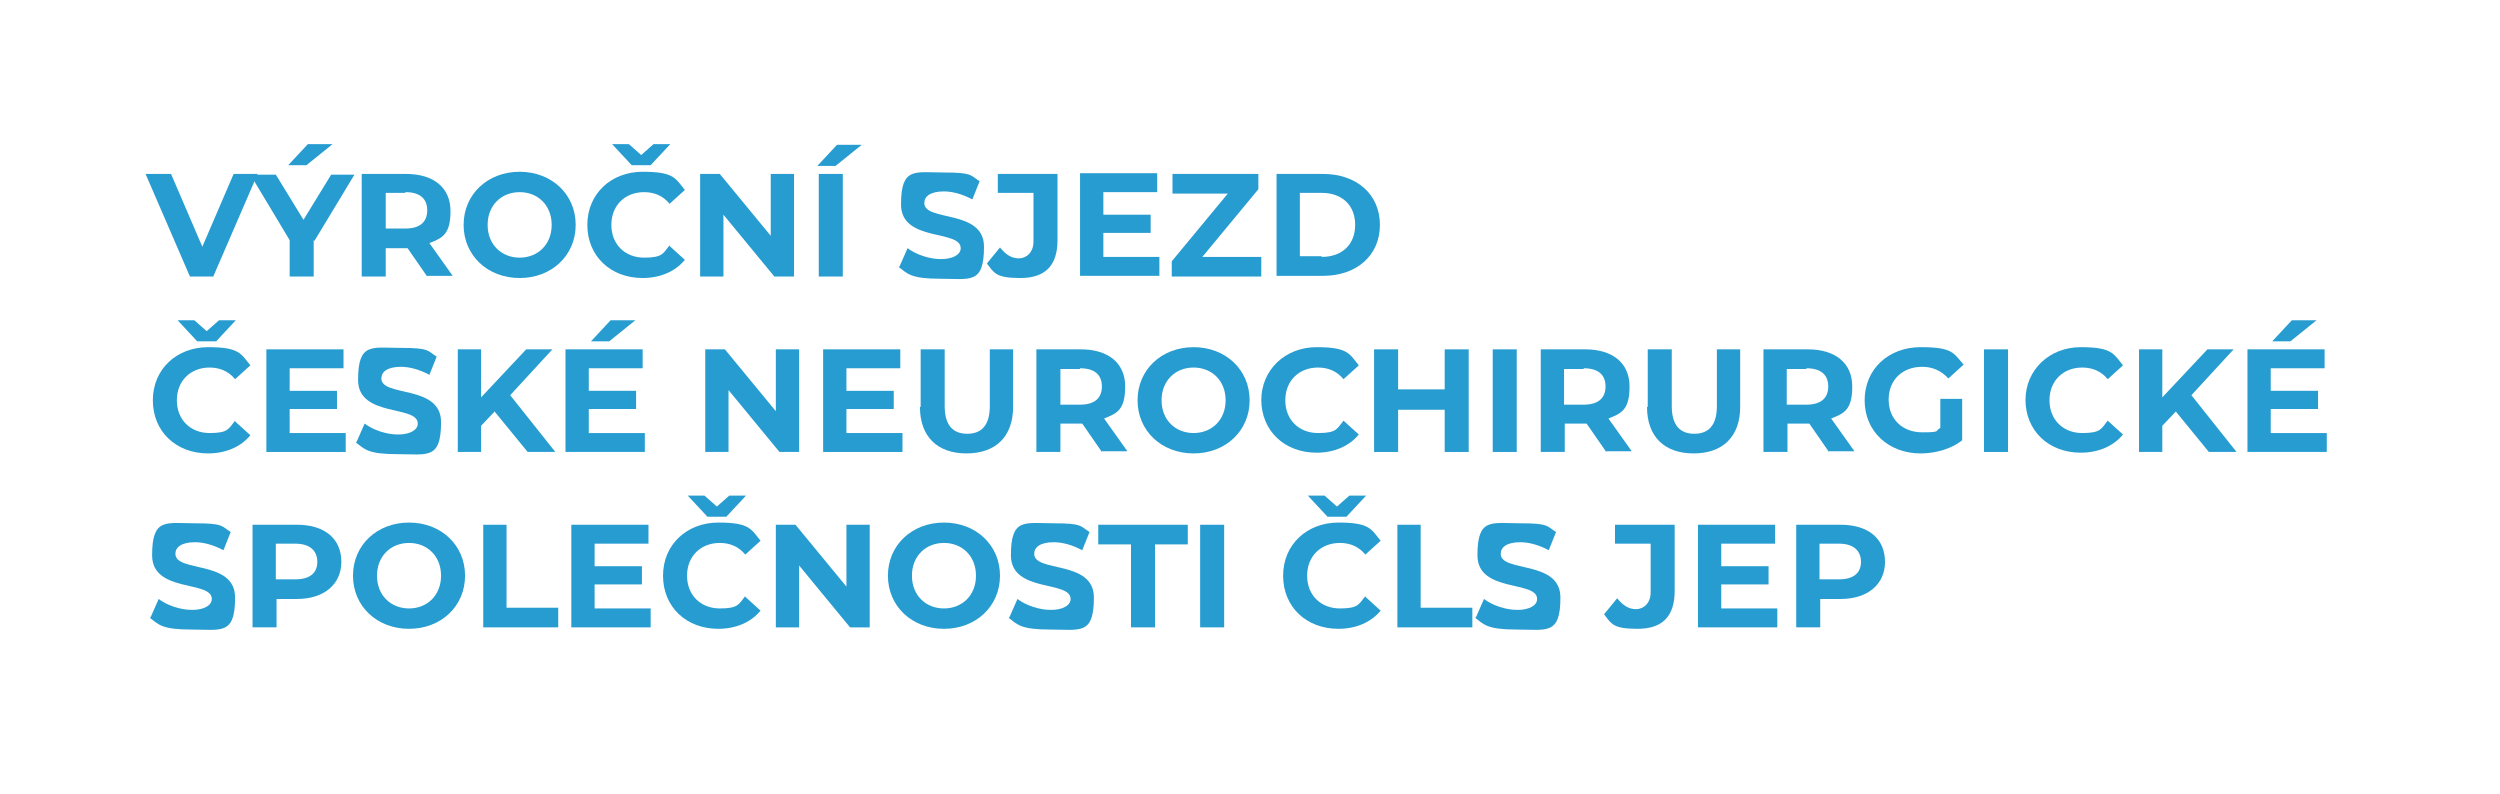 <?xml version="1.0" encoding="UTF-8"?>
<svg xmlns="http://www.w3.org/2000/svg" id="Vrstva_1" version="1.1" viewBox="0 0 343.5 109.1">
  <!-- Generator: Adobe Illustrator 29.0.1, SVG Export Plug-In . SVG Version: 2.1.0 Build 192)  -->
  <defs>
    <style>
      .st0 {
        fill: #fff;
      }

      .st1 {
        fill: #279cd0;
      }
    </style>
  </defs>
  <rect class="st0" width="343.5" height="109.1"></rect>
  <g>
    <path class="st1" d="M35.4,23.9l-6.1,14.1h-3.2l-6.1-14.1h3.5l4.3,10,4.3-10h3.2Z"></path>
    <path class="st1" d="M43.1,33v5h-3.3v-5l-5.4-9h3.5l3.8,6.2,3.8-6.2h3.2l-5.5,9.1ZM42.1,22.7h-2.5l2.7-2.9h3.4l-3.6,2.9Z"></path>
    <path class="st1" d="M58.7,38l-2.7-3.9h-3v3.9h-3.3v-14.1h6.1c3.8,0,6.1,1.9,6.1,5.1s-1.1,3.7-2.9,4.4l3.2,4.5h-3.5ZM55.7,26.5h-2.7v4.9h2.7c2,0,3-.9,3-2.5s-1-2.5-3-2.5Z"></path>
    <path class="st1" d="M63.7,30.9c0-4.2,3.3-7.3,7.7-7.3s7.7,3.1,7.7,7.3-3.3,7.3-7.7,7.3-7.7-3.1-7.7-7.3ZM75.8,30.9c0-2.7-1.9-4.5-4.4-4.5s-4.4,1.8-4.4,4.5,1.9,4.5,4.4,4.5,4.4-1.8,4.4-4.5Z"></path>
    <path class="st1" d="M92,33.8l2.1,1.9c-1.3,1.6-3.4,2.5-5.8,2.5-4.4,0-7.6-3-7.6-7.3s3.3-7.3,7.6-7.3,4.5.9,5.8,2.5l-2.1,1.9c-.9-1.1-2.1-1.6-3.5-1.6-2.6,0-4.5,1.8-4.5,4.5s1.9,4.5,4.5,4.5,2.6-.6,3.5-1.7ZM86.8,22.7l-2.7-2.9h2.3l1.7,1.5,1.7-1.5h2.3l-2.7,2.9h-2.8Z"></path>
    <path class="st1" d="M109.1,23.9v14.1h-2.7l-7-8.5v8.5h-3.2v-14.1h2.7l7,8.5v-8.5h3.2Z"></path>
    <path class="st1" d="M115,19.9h3.4l-3.6,2.9h-2.5l2.7-2.9ZM112.5,23.9h3.3v14.1h-3.3v-14.1Z"></path>
    <path class="st1" d="M123.6,36.6l1.1-2.5c1.2.9,3,1.5,4.6,1.5s2.7-.6,2.7-1.5c0-2.6-8.2-.8-8.2-6s1.9-4.4,5.9-4.4,3.6.4,4.9,1.2l-1,2.5c-1.3-.7-2.7-1.1-3.9-1.1-1.9,0-2.7.7-2.7,1.6,0,2.6,8.2.8,8.2,6s-1.9,4.4-6,4.4-4.5-.7-5.7-1.6Z"></path>
    <path class="st1" d="M135.6,36.2l1.8-2.2c.8,1,1.6,1.5,2.6,1.5s2-.8,2-2.3v-6.7h-4.9v-2.6h8.2v9.1c0,3.5-1.7,5.2-5.1,5.2s-3.6-.7-4.6-2Z"></path>
    <path class="st1" d="M159.3,35.3v2.6h-10.9v-14.1h10.6v2.6h-7.4v3.1h6.5v2.5h-6.5v3.3h7.7Z"></path>
    <path class="st1" d="M173.3,35.3v2.7h-12.3v-2.1l7.7-9.3h-7.6v-2.7h11.8v2.1l-7.7,9.3h8Z"></path>
    <path class="st1" d="M175.4,23.9h6.4c4.6,0,7.8,2.8,7.8,7s-3.2,7-7.8,7h-6.4v-14.1ZM181.6,35.3c2.8,0,4.6-1.7,4.6-4.4s-1.8-4.4-4.6-4.4h-3v8.7h3Z"></path>
    <path class="st1" d="M32.3,57.9l2.1,1.9c-1.3,1.6-3.4,2.5-5.8,2.5-4.4,0-7.6-3-7.6-7.3s3.3-7.3,7.6-7.3,4.5.9,5.8,2.5l-2.1,1.9c-.9-1.1-2.1-1.6-3.5-1.6-2.6,0-4.5,1.8-4.5,4.5s1.9,4.5,4.5,4.5,2.6-.6,3.5-1.7ZM27.1,46.9l-2.7-2.9h2.3l1.7,1.5,1.7-1.5h2.3l-2.7,2.9h-2.8Z"></path>
    <path class="st1" d="M47.5,59.5v2.6h-10.9v-14.1h10.6v2.6h-7.4v3.1h6.5v2.5h-6.5v3.3h7.7Z"></path>
    <path class="st1" d="M49,60.7l1.1-2.5c1.2.9,3,1.5,4.6,1.5s2.7-.6,2.7-1.5c0-2.6-8.2-.8-8.2-6s1.9-4.4,5.9-4.4,3.6.4,4.9,1.2l-1,2.5c-1.3-.7-2.7-1.1-3.9-1.1-1.9,0-2.7.7-2.7,1.6,0,2.6,8.2.8,8.2,6s-1.9,4.4-6,4.4-4.5-.7-5.7-1.6Z"></path>
    <path class="st1" d="M68,56.5l-1.9,2v3.6h-3.2v-14.1h3.2v6.6l6.2-6.6h3.6l-5.8,6.3,6.2,7.8h-3.8l-4.5-5.5Z"></path>
    <path class="st1" d="M88.6,59.5v2.6h-10.9v-14.1h10.6v2.6h-7.4v3.1h6.5v2.5h-6.5v3.3h7.7ZM83.7,46.9h-2.5l2.7-2.9h3.4l-3.6,2.9Z"></path>
    <path class="st1" d="M109.8,48v14.1h-2.7l-7-8.5v8.5h-3.2v-14.1h2.7l7,8.5v-8.5h3.2Z"></path>
    <path class="st1" d="M124,59.5v2.6h-10.9v-14.1h10.6v2.6h-7.4v3.1h6.5v2.5h-6.5v3.3h7.7Z"></path>
    <path class="st1" d="M126.5,55.9v-7.9h3.3v7.8c0,2.7,1.2,3.8,3.1,3.8s3.1-1.1,3.1-3.8v-7.8h3.2v7.9c0,4.1-2.4,6.4-6.4,6.4s-6.4-2.3-6.4-6.4Z"></path>
    <path class="st1" d="M151.4,62.1l-2.7-3.9h-3v3.9h-3.3v-14.1h6.1c3.8,0,6.1,1.9,6.1,5.1s-1.1,3.7-2.9,4.4l3.2,4.5h-3.5ZM148.4,50.7h-2.7v4.9h2.7c2,0,3-.9,3-2.5s-1-2.5-3-2.5Z"></path>
    <path class="st1" d="M156.3,55c0-4.2,3.3-7.3,7.7-7.3s7.7,3.1,7.7,7.3-3.3,7.3-7.7,7.3-7.7-3.1-7.7-7.3ZM168.4,55c0-2.7-1.9-4.5-4.4-4.5s-4.4,1.8-4.4,4.5,1.9,4.5,4.4,4.5,4.4-1.8,4.4-4.5Z"></path>
    <path class="st1" d="M173.3,55c0-4.2,3.3-7.3,7.6-7.3s4.5.9,5.8,2.5l-2.1,1.9c-.9-1.1-2.1-1.6-3.5-1.6-2.6,0-4.5,1.8-4.5,4.5s1.9,4.5,4.5,4.5,2.6-.6,3.5-1.7l2.1,1.9c-1.3,1.6-3.4,2.5-5.8,2.5-4.4,0-7.6-3-7.6-7.3Z"></path>
    <path class="st1" d="M201.8,48v14.1h-3.3v-5.8h-6.4v5.8h-3.3v-14.1h3.3v5.5h6.4v-5.5h3.3Z"></path>
    <path class="st1" d="M205.1,48h3.3v14.1h-3.3v-14.1Z"></path>
    <path class="st1" d="M220.7,62.1l-2.7-3.9h-3v3.9h-3.3v-14.1h6.1c3.8,0,6.1,1.9,6.1,5.1s-1.1,3.7-2.9,4.4l3.2,4.5h-3.5ZM217.6,50.7h-2.7v4.9h2.7c2,0,3-.9,3-2.5s-1-2.5-3-2.5Z"></path>
    <path class="st1" d="M226.4,55.9v-7.9h3.3v7.8c0,2.7,1.2,3.8,3.1,3.8s3.1-1.1,3.1-3.8v-7.8h3.2v7.9c0,4.1-2.4,6.4-6.4,6.4s-6.4-2.3-6.4-6.4Z"></path>
    <path class="st1" d="M251.3,62.1l-2.7-3.9h-3v3.9h-3.3v-14.1h6.1c3.8,0,6.1,1.9,6.1,5.1s-1.1,3.7-2.9,4.4l3.2,4.5h-3.5ZM248.2,50.7h-2.7v4.9h2.7c2,0,3-.9,3-2.5s-1-2.5-3-2.5Z"></path>
    <path class="st1" d="M266.6,54.8h3v5.7c-1.5,1.2-3.7,1.8-5.7,1.8-4.4,0-7.7-3-7.7-7.3s3.3-7.3,7.7-7.3,4.5.8,5.9,2.4l-2.1,1.9c-1-1.1-2.2-1.6-3.6-1.6-2.7,0-4.6,1.8-4.6,4.5s1.9,4.5,4.6,4.5,1.7-.2,2.5-.6v-4.1Z"></path>
    <path class="st1" d="M272.6,48h3.3v14.1h-3.3v-14.1Z"></path>
    <path class="st1" d="M278.3,55c0-4.2,3.3-7.3,7.6-7.3s4.5.9,5.8,2.5l-2.1,1.9c-.9-1.1-2.1-1.6-3.5-1.6-2.6,0-4.5,1.8-4.5,4.5s1.9,4.5,4.5,4.5,2.6-.6,3.5-1.7l2.1,1.9c-1.3,1.6-3.4,2.5-5.8,2.5-4.4,0-7.6-3-7.6-7.3Z"></path>
    <path class="st1" d="M299,56.5l-1.9,2v3.6h-3.2v-14.1h3.2v6.6l6.2-6.6h3.6l-5.8,6.3,6.2,7.8h-3.8l-4.5-5.5Z"></path>
    <path class="st1" d="M319.7,59.5v2.6h-10.9v-14.1h10.6v2.6h-7.4v3.1h6.5v2.5h-6.5v3.3h7.7ZM314.7,46.9h-2.5l2.7-2.9h3.4l-3.6,2.9Z"></path>
    <path class="st1" d="M20.7,84.8l1.1-2.5c1.2.9,3,1.5,4.6,1.5s2.7-.6,2.7-1.5c0-2.6-8.2-.8-8.2-6s1.9-4.4,5.9-4.4,3.6.4,4.9,1.2l-1,2.5c-1.3-.7-2.7-1.1-3.9-1.1-1.9,0-2.7.7-2.7,1.6,0,2.6,8.2.8,8.2,6s-1.9,4.4-6,4.4-4.5-.7-5.7-1.6Z"></path>
    <path class="st1" d="M46.9,77.2c0,3.1-2.4,5.1-6.1,5.1h-2.8v3.9h-3.3v-14.1h6.1c3.8,0,6.1,1.9,6.1,5.1ZM43.6,77.2c0-1.5-1-2.5-3-2.5h-2.7v4.9h2.7c2,0,3-.9,3-2.4Z"></path>
    <path class="st1" d="M48.5,79.1c0-4.2,3.3-7.3,7.7-7.3s7.7,3.1,7.7,7.3-3.3,7.3-7.7,7.3-7.7-3.1-7.7-7.3ZM60.6,79.1c0-2.7-1.9-4.5-4.4-4.5s-4.4,1.8-4.4,4.5,1.9,4.5,4.4,4.5,4.4-1.8,4.4-4.5Z"></path>
    <path class="st1" d="M66.3,72.1h3.3v11.4h7.1v2.7h-10.3v-14.1Z"></path>
    <path class="st1" d="M89.4,83.6v2.6h-10.9v-14.1h10.6v2.6h-7.4v3.1h6.5v2.5h-6.5v3.3h7.7Z"></path>
    <path class="st1" d="M102.4,82l2.1,1.9c-1.3,1.6-3.4,2.5-5.8,2.5-4.4,0-7.6-3-7.6-7.3s3.3-7.3,7.6-7.3,4.5.9,5.8,2.5l-2.1,1.9c-.9-1.1-2.1-1.6-3.5-1.6-2.6,0-4.5,1.8-4.5,4.5s1.9,4.5,4.5,4.5,2.6-.6,3.5-1.7ZM97.2,71l-2.7-2.9h2.3l1.7,1.5,1.7-1.5h2.3l-2.7,2.9h-2.8Z"></path>
    <path class="st1" d="M119.5,72.1v14.1h-2.7l-7-8.5v8.5h-3.2v-14.1h2.7l7,8.5v-8.5h3.2Z"></path>
    <path class="st1" d="M122,79.1c0-4.2,3.3-7.3,7.7-7.3s7.7,3.1,7.7,7.3-3.3,7.3-7.7,7.3-7.7-3.1-7.7-7.3ZM134.1,79.1c0-2.7-1.9-4.5-4.4-4.5s-4.4,1.8-4.4,4.5,1.9,4.5,4.4,4.5,4.4-1.8,4.4-4.5Z"></path>
    <path class="st1" d="M138.7,84.8l1.1-2.5c1.2.9,3,1.5,4.6,1.5s2.7-.6,2.7-1.5c0-2.6-8.2-.8-8.2-6s1.9-4.4,5.9-4.4,3.6.4,4.9,1.2l-1,2.5c-1.3-.7-2.7-1.1-3.9-1.1-1.9,0-2.7.7-2.7,1.6,0,2.6,8.2.8,8.2,6s-1.9,4.4-6,4.4-4.5-.7-5.7-1.6Z"></path>
    <path class="st1" d="M155.4,74.8h-4.5v-2.7h12.3v2.7h-4.5v11.4h-3.3v-11.4Z"></path>
    <path class="st1" d="M164.9,72.1h3.3v14.1h-3.3v-14.1Z"></path>
    <path class="st1" d="M187.6,82l2.1,1.9c-1.3,1.6-3.4,2.5-5.8,2.5-4.4,0-7.6-3-7.6-7.3s3.3-7.3,7.6-7.3,4.5.9,5.8,2.5l-2.1,1.9c-.9-1.1-2.1-1.6-3.5-1.6-2.6,0-4.5,1.8-4.5,4.5s1.9,4.5,4.5,4.5,2.6-.6,3.5-1.7ZM182.4,71l-2.7-2.9h2.3l1.7,1.5,1.7-1.5h2.3l-2.7,2.9h-2.8Z"></path>
    <path class="st1" d="M191.9,72.1h3.3v11.4h7.1v2.7h-10.3v-14.1Z"></path>
    <path class="st1" d="M202.8,84.8l1.1-2.5c1.2.9,3,1.5,4.6,1.5s2.7-.6,2.7-1.5c0-2.6-8.2-.8-8.2-6s1.9-4.4,5.9-4.4,3.6.4,4.9,1.2l-1,2.5c-1.3-.7-2.7-1.1-3.9-1.1-1.9,0-2.7.7-2.7,1.6,0,2.6,8.2.8,8.2,6s-1.9,4.4-6,4.4-4.5-.7-5.7-1.6Z"></path>
    <path class="st1" d="M220.4,84.4l1.8-2.2c.8,1,1.6,1.5,2.6,1.5s2-.8,2-2.3v-6.7h-4.9v-2.6h8.2v9.1c0,3.5-1.7,5.2-5.1,5.2s-3.6-.7-4.6-2Z"></path>
    <path class="st1" d="M244.2,83.6v2.6h-10.9v-14.1h10.6v2.6h-7.4v3.1h6.5v2.5h-6.5v3.3h7.7Z"></path>
    <path class="st1" d="M259,77.2c0,3.1-2.4,5.1-6.1,5.1h-2.8v3.9h-3.3v-14.1h6.1c3.8,0,6.1,1.9,6.1,5.1ZM255.7,77.2c0-1.5-1-2.5-3-2.5h-2.7v4.9h2.7c2,0,3-.9,3-2.4Z"></path>
  </g>
</svg>
